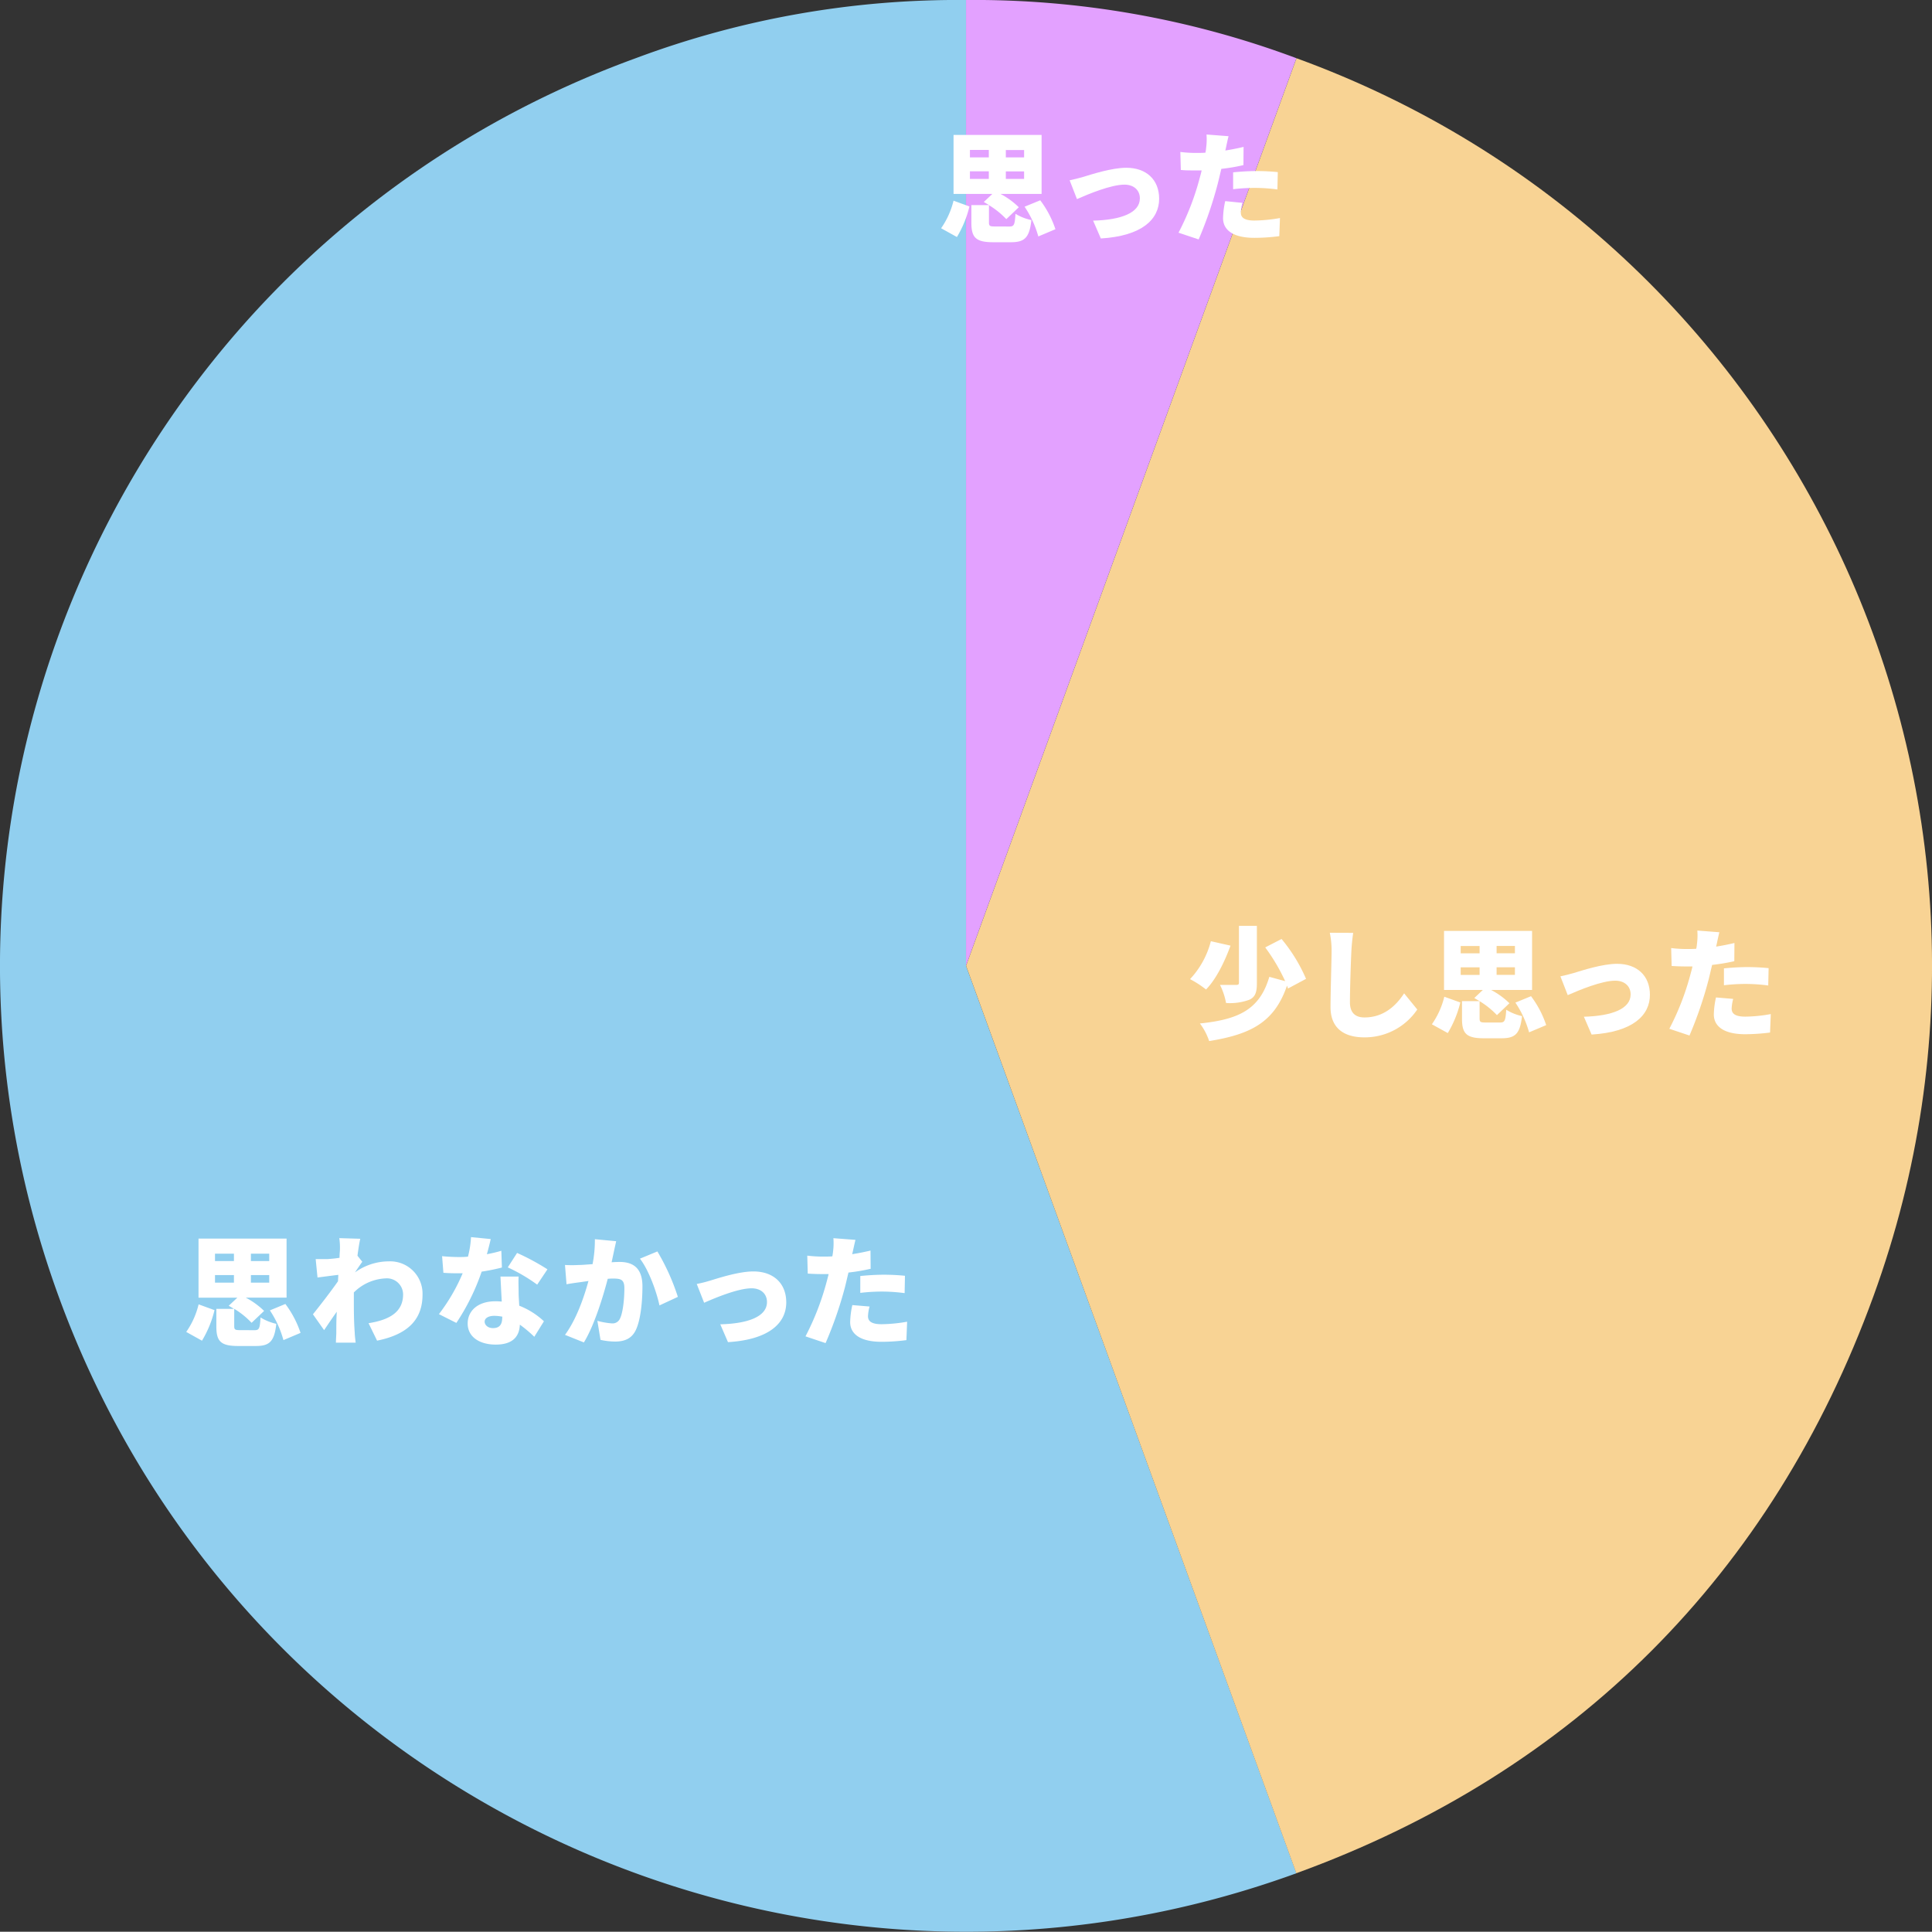 <svg xmlns="http://www.w3.org/2000/svg" viewBox="0 0 400.87 400.82"><rect x="0" y="0" width="400.87" height="400.82" fill="#333333" stroke="none"/><defs><style>.cls-1{fill:#91cfef;}.cls-2{fill:#f8d394;}.cls-3{fill:#e3a1ff;}.cls-4{fill:#fff;}</style></defs><g id="レイヤー_2" data-name="レイヤー 2"><g id="レイヤー_1-2" data-name="レイヤー 1"><path class="cls-1" d="M200.44,200.38,269,388.68C165,426.53,50,372.91,12.14,268.92S27.91,49.94,131.9,12.08A190.89,190.89,0,0,1,200.44,0Z"/><path class="cls-2" d="M200.44,200.38,269,12.08C373,49.94,426.59,164.92,388.73,268.92c-21,57.71-62,98.75-119.76,119.76Z"/><path class="cls-3" d="M200.44,200.38V0A190.84,190.84,0,0,1,269,12.08Z"/><path class="cls-4" d="M38.64,276.36a16.77,16.77,0,0,0,2.57-5.72l3.3,1.2a22.52,22.52,0,0,1-2.6,6.34ZM52.79,276c1,0,1.12-.32,1.27-2.64a10.54,10.54,0,0,0,3.27,1.32c-.4,3.67-1.4,4.6-4.24,4.6H49.41c-3.65,0-4.52-1-4.52-4.07v-3.63h3.67l-1.1-.65,1.78-1.67H41.19V257H59.46v12.25H51a16.29,16.29,0,0,1,3.8,2.75l-2.6,2.47a16.81,16.81,0,0,0-3.6-2.9v3.58c0,.77.2.84,1.33.84Zm-8.18-14.34h3.93v-1.53H44.61Zm0,4.47h3.93v-1.57H44.61Zm11.25-6h-3.8v1.53h3.8Zm0,4.43h-3.8v1.57h3.8Zm3.35,6a20.92,20.92,0,0,1,3.15,6l-3.55,1.5A21.36,21.36,0,0,0,56,271.89Z"/><path class="cls-4" d="M73.67,264a12,12,0,0,1,7-2.28,6.71,6.71,0,0,1,7,6.9c0,5-2.85,8.22-9.43,9.55l-1.77-3.62c4.42-.7,7.17-2.35,7.17-6a3.36,3.36,0,0,0-3.6-3.3,9.92,9.92,0,0,0-6.62,2.92c0,.58,0,1.1,0,1.63,0,1.87,0,4.3.18,6.67,0,.45.12,1.52.2,2.12h-4.1c0-.62.08-1.65.08-2.05,0-1.49,0-2.79.1-4.37-1,1.38-2,2.9-2.63,3.82l-2.32-3.29c1.4-1.73,3.72-4.73,5.2-6.85l.07-1.33c-1.27.15-3,.38-4.32.55l-.38-3.82c.8,0,1.43,0,2.45,0,.68-.05,1.58-.12,2.5-.27,0-.78.08-1.4.08-1.65a13.54,13.54,0,0,0-.13-2.43l4.35.13c-.18.77-.38,2-.58,3.52l1,1.25c-.32.43-.9,1.3-1.35,1.95Z"/><path class="cls-4" d="M104.14,263a41.3,41.3,0,0,1-4.2.85,45.84,45.84,0,0,1-5.25,10.64l-3.62-1.82A38.38,38.38,0,0,0,96,264.19c-.27,0-.55,0-.8,0-1,0-2,0-3.2-.1l-.27-3.45c1.15.13,2.62.18,3.45.18.65,0,1.27,0,1.92-.08a20.35,20.35,0,0,0,.63-4.05l4.09.4c-.17.78-.45,1.9-.8,3.15,1.15-.22,2.2-.47,3-.72Zm3.47,1.87c-.07,1.08,0,2.25,0,3.48,0,.57.08,1.55.13,2.57a16,16,0,0,1,5.12,3.23l-2,3.22a26.64,26.64,0,0,0-3-2.52c-.08,2.37-1.38,4.14-5,4.14-3.27,0-5.82-1.52-5.82-4.39,0-2.48,1.95-4.6,5.77-4.6a11,11,0,0,1,1.3.07c-.1-1.77-.2-3.8-.27-5.2Zm-3.37,8.33a9.1,9.1,0,0,0-1.68-.18c-1.22,0-2,.5-2,1.2s.67,1.35,1.72,1.35c1.48,0,1.93-.87,1.93-2.25Zm7.22-6.65a35.08,35.08,0,0,0-6.1-3.58l1.93-3a48.85,48.85,0,0,1,6.3,3.4Z"/><path class="cls-4" d="M127.85,257.54c-.17.75-.37,1.67-.52,2.37s-.28,1.35-.43,2c.65-.05,1.23-.07,1.68-.07,2.85,0,4.72,1.35,4.72,5.05,0,2.9-.32,6.87-1.37,9.07-.85,1.77-2.3,2.4-4.33,2.4a14.74,14.74,0,0,1-3-.35l-.65-3.95a15.74,15.74,0,0,0,3,.53,1.68,1.68,0,0,0,1.67-.95c.63-1.23.93-4.05.93-6.35,0-1.8-.75-2-2.3-2-.28,0-.7,0-1.15.05-1,3.85-2.85,9.8-4.95,13.2l-3.92-1.57c2.35-3.18,3.95-7.8,4.87-11.18l-1.55.23c-.8.1-2.22.3-3,.45l-.32-4a25,25,0,0,0,2.87,0c.73,0,1.75-.1,2.85-.17a25.64,25.64,0,0,0,.48-5.18Zm8.55,2.12a45.8,45.8,0,0,1,4.25,9.43l-3.82,1.77c-.6-2.87-2.25-7.4-4.05-9.7Z"/><path class="cls-4" d="M147.37,265.71c1.65-.5,5.9-1.9,8.95-1.9,4.15,0,6.82,2.45,6.82,6.43,0,4.29-3.57,7.72-12.09,8.24l-1.6-3.7c5.8-.14,9.69-1.62,9.69-4.62,0-1.7-1.24-2.85-3.19-2.85-2.78,0-7.43,1.93-9.85,3l-1.53-3.9A27.82,27.82,0,0,0,147.37,265.71Z"/><path class="cls-4" d="M180.65,263.26a40,40,0,0,1-4.6.78c-.25,1-.5,2.15-.75,3.12a81.68,81.68,0,0,1-4,11.52l-4.17-1.4a55.12,55.12,0,0,0,4.35-11.17c.15-.57.32-1.17.45-1.75-.43,0-.85,0-1.25,0-1.28,0-2.23-.05-3.08-.1l-.1-3.73a25.82,25.82,0,0,0,3.2.2c.65,0,1.33,0,2-.05.07-.37.12-.7.15-1a13.38,13.38,0,0,0,.07-2.77l4.58.35c-.2.77-.45,2-.58,2.55l-.1.42c1.28-.2,2.55-.45,3.8-.75Zm-.22,7.83a8.7,8.7,0,0,0-.33,2c0,1,.65,1.67,2.83,1.67a31.83,31.83,0,0,0,5.29-.52l-.15,3.82a39.75,39.75,0,0,1-5.17.35c-4.32,0-6.5-1.57-6.5-4.09a17.65,17.65,0,0,1,.45-3.53Zm-1.93-6.33c1.43-.15,3.28-.27,4.9-.27,1.37,0,2.87.07,4.37.22l-.07,3.6a36.17,36.17,0,0,0-4.3-.32,37.9,37.9,0,0,0-4.9.27Z"/><path class="cls-4" d="M195.27,47.36a17,17,0,0,0,2.58-5.72l3.3,1.2a22.52,22.52,0,0,1-2.6,6.34ZM209.42,47c1,0,1.13-.32,1.28-2.64A10.35,10.35,0,0,0,214,45.66c-.4,3.67-1.4,4.6-4.25,4.6h-3.67c-3.65,0-4.53-1-4.53-4.07V42.56h3.68l-1.1-.65,1.77-1.67h-8.05V28h18.27V40.24H207.6A16.21,16.21,0,0,1,211.39,43l-2.59,2.47a17.33,17.33,0,0,0-3.6-2.9v3.58c0,.77.2.84,1.32.84Zm-8.17-14.34h3.92V31.11h-3.92Zm0,4.47h3.92V35.54h-3.92Zm11.24-6H208.7v1.53h3.79Zm0,4.43H208.7v1.57h3.79Zm3.35,6a20.68,20.68,0,0,1,3.15,6l-3.55,1.5a21.1,21.1,0,0,0-2.85-6.17Z"/><path class="cls-4" d="M224.74,36.71c1.65-.5,5.9-1.9,8.95-1.9,4.14,0,6.82,2.45,6.82,6.43,0,4.29-3.58,7.72-12.1,8.24l-1.6-3.7c5.8-.14,9.7-1.62,9.7-4.62,0-1.7-1.25-2.85-3.2-2.85-2.77,0-7.42,1.93-9.85,3l-1.52-3.9C222.66,37.26,224,36.94,224.74,36.71Z"/><path class="cls-4" d="M258,34.26a39.47,39.47,0,0,1-4.59.78c-.25,1.05-.5,2.15-.75,3.12a81.68,81.68,0,0,1-3.95,11.52l-4.18-1.4a54,54,0,0,0,4.35-11.17c.15-.57.33-1.17.45-1.75-.42,0-.85,0-1.25,0-1.27,0-2.22,0-3.07-.1l-.1-3.73a25.71,25.71,0,0,0,3.2.2c.65,0,1.32,0,2-.05a7,7,0,0,0,.15-1,13.5,13.5,0,0,0,.08-2.77l4.57.35c-.2.77-.45,2-.57,2.55l-.1.42c1.27-.2,2.55-.45,3.79-.75Zm-.22,7.83a9.22,9.22,0,0,0-.32,2c0,1,.65,1.67,2.82,1.67a32,32,0,0,0,5.3-.52L265.44,49a39.92,39.92,0,0,1-5.18.35c-4.32,0-6.49-1.57-6.49-4.09a17.65,17.65,0,0,1,.45-3.53Zm-1.92-6.33c1.42-.15,3.27-.27,4.89-.27,1.38,0,2.88.07,4.38.22l-.08,3.6a35.84,35.84,0,0,0-4.3-.32,37.74,37.74,0,0,0-4.89.27Z"/><path class="cls-4" d="M255.32,196.21c-1.18,3.23-2.93,6.9-5.08,9.1a21.12,21.12,0,0,0-3.32-2.15,18,18,0,0,0,4.32-7.87Zm11.92,8.9c-.05-.2-.13-.4-.2-.6-2.6,7.6-7.5,10.1-16.15,11.5a12.76,12.76,0,0,0-1.92-3.65c8-.83,12.4-2.85,14.4-9.68l3.29.9a39.06,39.06,0,0,0-4.14-7l3.39-1.75a33.62,33.62,0,0,1,5.08,8.27Zm-6.45-1.1c0,1.85-.32,2.85-1.55,3.42a11.58,11.58,0,0,1-4.85.68,13.79,13.79,0,0,0-1.25-3.75c1.28,0,2.88,0,3.33,0s.6-.1.6-.48V192.11h3.72Z"/><path class="cls-4" d="M280.77,193.56c-.17,1.18-.32,2.68-.37,3.75-.13,2.6-.3,7.95-.3,10.67,0,2.38,1.37,3.13,3,3.13,3.85,0,6.45-2.25,8.24-5l2.73,3.35a13.13,13.13,0,0,1-11,5.78c-4.32,0-7-2-7-6.28,0-3.12.22-9.74.22-11.62a18.21,18.21,0,0,0-.37-3.8Z"/><path class="cls-4" d="M297.1,212.53a17,17,0,0,0,2.58-5.72L303,208a22.71,22.71,0,0,1-2.6,6.35Zm14.15-.37c.95,0,1.13-.33,1.28-2.65a10.35,10.35,0,0,0,3.27,1.32c-.4,3.68-1.4,4.6-4.25,4.6h-3.67c-3.65,0-4.53-1-4.53-4.07v-3.63H307l-1.1-.65,1.77-1.67h-8.05V193.16h18.27v12.25h-8.49a16.21,16.21,0,0,1,3.79,2.75l-2.59,2.47a17.33,17.33,0,0,0-3.6-2.9v3.58c0,.77.2.85,1.32.85Zm-8.17-14.35H307v-1.52h-3.92Zm0,4.47H307v-1.57h-3.92Zm11.25-6h-3.8v1.52h3.8Zm0,4.42h-3.8v1.57h3.8Zm3.34,6a20.8,20.8,0,0,1,3.15,6l-3.55,1.5a21.43,21.43,0,0,0-2.84-6.17Z"/><path class="cls-4" d="M326.57,201.88c1.65-.5,5.9-1.9,8.95-1.9,4.14,0,6.82,2.45,6.82,6.43,0,4.3-3.58,7.72-12.1,8.25l-1.6-3.7c5.8-.15,9.7-1.63,9.7-4.63,0-1.7-1.25-2.85-3.2-2.85-2.77,0-7.42,1.93-9.85,3l-1.52-3.9C324.49,202.43,325.84,202.11,326.57,201.88Z"/><path class="cls-4" d="M359.85,199.44a42.38,42.38,0,0,1-4.6.77c-.25,1-.5,2.15-.75,3.12a82.26,82.26,0,0,1-3.95,11.53l-4.18-1.4a54.29,54.29,0,0,0,4.35-11.18c.15-.57.33-1.17.45-1.75-.42,0-.85,0-1.25,0-1.27,0-2.22-.05-3.07-.1l-.1-3.72a25.71,25.71,0,0,0,3.2.2c.65,0,1.32,0,2-.05a7.16,7.16,0,0,0,.15-1,13.58,13.58,0,0,0,.08-2.78l4.57.35c-.2.78-.45,2-.57,2.55l-.1.43c1.27-.2,2.55-.45,3.8-.75Zm-.23,7.82a9.22,9.22,0,0,0-.32,2c0,1,.65,1.68,2.82,1.68a30.88,30.88,0,0,0,5.3-.53l-.15,3.83a41.75,41.75,0,0,1-5.17.35c-4.33,0-6.5-1.58-6.5-4.1a17.65,17.65,0,0,1,.45-3.53Zm-1.92-6.33c1.42-.15,3.27-.27,4.9-.27,1.37,0,2.87.07,4.37.22l-.08,3.6a35.83,35.83,0,0,0-4.29-.32,37.8,37.8,0,0,0-4.9.27Z"/></g></g></svg>